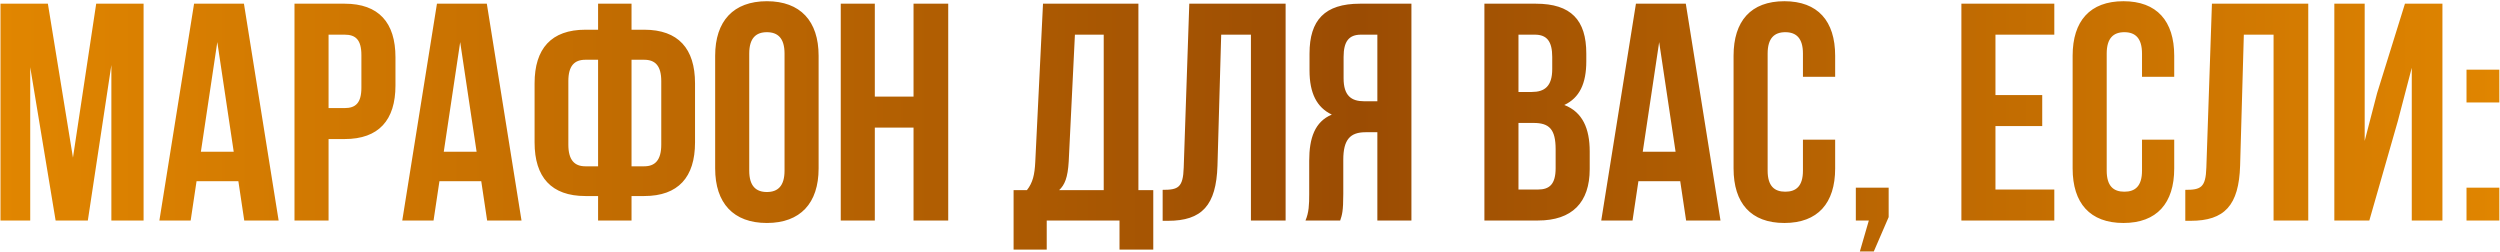 <?xml version="1.0" encoding="UTF-8"?> <svg xmlns="http://www.w3.org/2000/svg" width="873" height="88" viewBox="0 0 873 88" fill="none"><path d="M16.719 1.29L25.479 55.044L33.591 1.29H50.139V77H38.891V22.706L30.671 77H19.422L10.554 23.463V77H0.171V1.29H16.719ZM85.183 1.29L97.297 77H85.291L83.237 63.264H68.635L66.58 77H55.657L67.77 1.29H85.183ZM75.882 14.702L70.15 52.989H81.614L75.882 14.702ZM120.359 1.29C132.256 1.29 138.096 7.888 138.096 20.002V29.844C138.096 41.957 132.256 48.555 120.359 48.555H114.735V77H102.837V1.29H120.359ZM120.359 12.106H114.735V37.739H120.359C124.144 37.739 126.199 36.009 126.199 30.601V19.244C126.199 13.837 124.144 12.106 120.359 12.106ZM169.997 1.29L182.111 77H170.106L168.051 63.264H153.45L151.395 77H140.471L152.584 1.29H169.997ZM160.696 14.702L154.964 52.989H166.428L160.696 14.702ZM208.85 77V68.456H204.416C192.518 68.456 186.678 61.858 186.678 49.745V29.087C186.678 16.973 192.518 10.376 204.416 10.376H208.85V1.29H220.531V10.376H224.965C236.863 10.376 242.703 16.973 242.703 29.087V49.745C242.703 61.858 236.863 68.456 224.965 68.456H220.531V77H208.85ZM224.965 20.867H220.531V58.073H224.965C228.751 58.073 230.914 55.91 230.914 50.502V28.33C230.914 22.922 228.751 20.867 224.965 20.867ZM208.85 58.073V20.867H204.416C200.63 20.867 198.467 22.922 198.467 28.33V50.502C198.467 55.91 200.63 58.073 204.416 58.073H208.85ZM261.631 18.704V59.587C261.631 64.995 264.011 67.05 267.796 67.05C271.582 67.05 273.961 64.995 273.961 59.587V18.704C273.961 13.296 271.582 11.241 267.796 11.241C264.011 11.241 261.631 13.296 261.631 18.704ZM249.734 58.83V19.461C249.734 7.347 256.115 0.425 267.796 0.425C279.477 0.425 285.858 7.347 285.858 19.461V58.83C285.858 70.943 279.477 77.865 267.796 77.865C256.115 77.865 249.734 70.943 249.734 58.83ZM305.487 44.553V77H293.59V1.29H305.487V33.737H319.007V1.29H331.12V77H319.007V44.553H305.487ZM402.723 87.167H390.934V77H365.517V87.167H353.945V66.401H358.595C360.65 63.805 361.299 60.993 361.515 56.558L364.219 1.29H397.532V66.401H402.723V87.167ZM375.36 12.106L373.196 56.342C372.872 62.074 371.79 64.562 369.844 66.401H385.418V12.106H375.36ZM405.998 77.108V66.293C411.406 66.293 413.137 65.535 413.353 58.505L415.3 1.29H448.936V77H436.823V12.106H426.44L425.142 57.856C424.709 71.7 419.734 77.108 407.837 77.108H405.998ZM467.993 77H455.879C457.069 74.188 457.177 71.484 457.177 67.807V56.126C457.177 48.23 459.124 42.498 465.073 40.011C459.773 37.523 457.285 32.44 457.285 24.652V18.704C457.285 7.023 462.585 1.29 474.915 1.29H492.869V77H480.972V46.175H476.862C471.454 46.175 469.075 48.771 469.075 55.801V67.698C469.075 73.864 468.642 75.053 467.993 77ZM480.972 12.106H475.239C471.021 12.106 469.183 14.486 469.183 19.893V27.356C469.183 33.413 471.887 35.36 476.321 35.36H480.972V12.106ZM536.306 1.29C548.636 1.29 553.936 7.023 553.936 18.704V21.408C553.936 29.195 551.557 34.17 546.257 36.658C552.638 39.145 555.126 44.877 555.126 52.881V59.046C555.126 70.727 548.961 77 537.064 77H518.353V1.29H536.306ZM535.549 42.931H530.25V66.184H537.064C541.065 66.184 543.228 64.346 543.228 58.722V52.124C543.228 45.094 540.957 42.931 535.549 42.931ZM535.982 12.106H530.25V32.115H534.9C539.335 32.115 542.039 30.168 542.039 24.111V19.893C542.039 14.486 540.2 12.106 535.982 12.106ZM588.681 1.29L600.795 77H588.789L586.734 63.264H572.133L570.078 77H559.155L571.268 1.29H588.681ZM579.38 14.702L573.647 52.989H585.112L579.38 14.702ZM629.589 48.771H640.837V58.83C640.837 70.943 634.78 77.865 623.099 77.865C611.419 77.865 605.362 70.943 605.362 58.83V19.461C605.362 7.347 611.419 0.425 623.099 0.425C634.78 0.425 640.837 7.347 640.837 19.461V26.815H629.589V18.704C629.589 13.296 627.209 11.241 623.424 11.241C619.638 11.241 617.259 13.296 617.259 18.704V59.587C617.259 64.995 619.638 66.941 623.424 66.941C627.209 66.941 629.589 64.995 629.589 59.587V48.771ZM652.598 77H648.056V65.535H659.52V75.81L654.329 87.816H649.462L652.598 77ZM696.815 12.106V33.197H713.146V44.012H696.815V66.184H717.365V77H684.918V1.29H717.365V12.106H696.815ZM747.991 48.771H759.239V58.83C759.239 70.943 753.182 77.865 741.501 77.865C729.82 77.865 723.764 70.943 723.764 58.83V19.461C723.764 7.347 729.82 0.425 741.501 0.425C753.182 0.425 759.239 7.347 759.239 19.461V26.815H747.991V18.704C747.991 13.296 745.611 11.241 741.826 11.241C738.04 11.241 735.661 13.296 735.661 18.704V59.587C735.661 64.995 738.04 66.941 741.826 66.941C745.611 66.941 747.991 64.995 747.991 59.587V48.771ZM763.105 77.108V66.293C768.512 66.293 770.243 65.535 770.459 58.505L772.406 1.29H806.043V77H793.929V12.106H783.546L782.248 57.856C781.816 71.7 776.841 77.108 764.943 77.108H763.105ZM837.321 42.282L827.371 77H815.149V1.29H825.748V49.204L830.075 32.548L839.809 1.29H852.896V77H842.188V23.679L837.321 42.282ZM861.306 65.535H872.77V77H861.306V65.535ZM861.306 24.328H872.77V35.792H861.306V24.328Z" fill="url(#paint0_linear_32_117)"></path><defs><linearGradient id="paint0_linear_32_117" x1="-33" y1="47.5" x2="906" y2="47.5" gradientUnits="userSpaceOnUse"><stop stop-color="#E68A00"></stop><stop offset="0.54" stop-color="#9B4C03"></stop><stop offset="1" stop-color="#E68A00"></stop></linearGradient></defs></svg> 